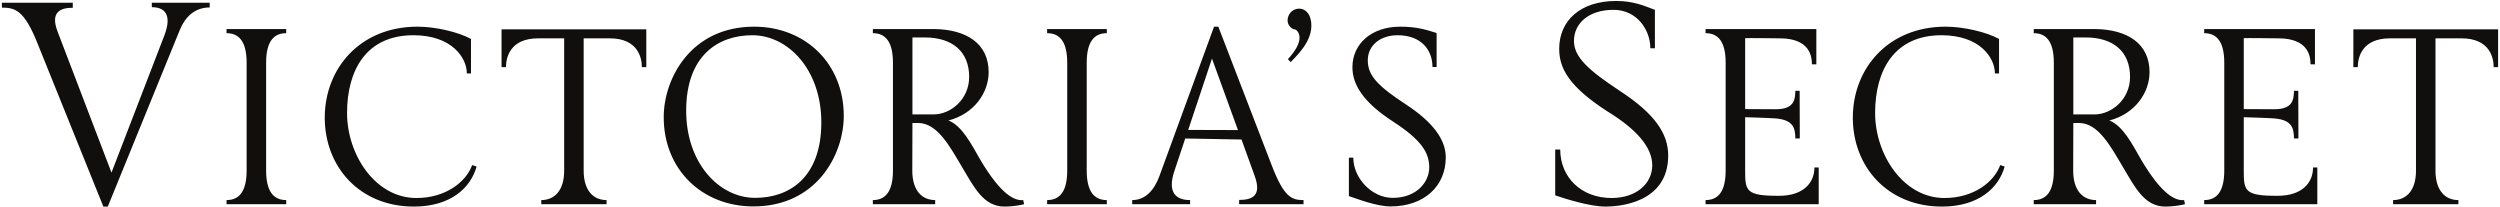 <svg width="964" height="80" viewBox="0 0 964 80" fill="none" xmlns="http://www.w3.org/2000/svg">
<path d="M922.776 78.745V77.15C927.673 77.15 931.604 73.732 931.604 65.758V14.784H921.58C910.701 14.784 909.163 22.245 909.163 25.889H907.455V11.309H963.271V25.889H961.563C961.563 22.245 960.025 14.784 949.147 14.784H939.123V65.758C939.123 73.732 943.052 77.15 947.951 77.15V78.745H922.776ZM849.933 78.745V77.15C854.888 77.15 857.679 73.732 857.679 65.758V24.181C857.679 16.208 854.888 12.791 849.933 12.791V11.196H892.651V24.808H890.941C890.941 21.505 889.973 14.784 878.524 14.784C878.524 14.784 865.197 14.612 865.197 14.727V42.065L876.816 42.123C884.221 42.18 884.449 38.364 884.563 35.003H886.215L886.271 53.4H884.563C884.449 49.812 884.221 46.224 876.816 45.653C874.823 45.483 865.197 45.197 865.197 45.197V65.816C865.197 73.619 865.539 75.556 878.297 75.497C887.411 75.497 891.909 70.713 891.909 64.563H893.561V78.745H849.933ZM821.347 29.649C821.347 19.967 814.967 14.443 804.26 14.443H799.476V44.117H807.677C814.113 44.117 821.347 38.42 821.347 29.649ZM818.727 64.62C813.943 56.589 809.157 47.419 801.64 47.419H799.476L799.419 65.758C799.419 73.732 803.348 77.15 808.247 77.15V78.745H784.211V77.15C789.167 77.15 791.957 73.732 791.957 65.758V24.181C791.957 16.208 789.167 12.791 784.211 12.791V11.196H807.677C820.436 11.309 828.865 16.891 828.865 27.827C828.865 35.801 823.168 43.945 813.372 46.452C818.669 48.558 822.201 55.621 825.675 61.657C833.592 74.986 838.775 77.492 842.192 77.15L842.533 78.745C840.597 79.257 837.464 79.656 834.959 79.656C826.813 79.656 823.168 72.024 818.727 64.62ZM748.847 79.656C727.773 79.656 714.447 64.221 714.447 45.369C714.447 26.46 728.001 10.284 750.213 10.284C757.22 10.284 765.877 12.335 770.832 15.012V28.339H769.237C769.237 22.245 763.428 13.588 748.619 13.588C730.336 13.588 723.045 27.257 723.045 43.547C723.045 59.779 734.039 76.352 749.759 76.352C761.092 76.352 768.952 70.144 771.287 63.651L772.996 64.221C770.717 72.48 762.915 79.656 748.847 79.656ZM657.664 78.745V77.15C662.62 77.15 665.411 73.732 665.411 65.758V24.181C665.411 16.208 662.62 12.791 657.664 12.791V11.196H700.381V24.808H698.673C698.673 21.505 697.704 14.784 686.256 14.784C686.256 14.784 672.929 14.612 672.929 14.727V42.065L684.547 42.123C691.952 42.18 692.18 38.364 692.293 35.003H693.945L694.003 53.4H692.293C692.18 49.812 691.952 46.224 684.547 45.653C682.553 45.483 672.929 45.197 672.929 45.197V65.816C672.929 73.619 673.271 75.556 686.029 75.497C695.141 75.497 699.641 70.713 699.641 64.563H701.293V78.745H657.664ZM599.688 75.328V57.67H601.625C601.625 68.321 609.712 76.352 621.388 76.352C630.956 76.352 637.108 70.828 637.108 63.708C637.108 56.931 631.299 49.983 619.851 42.976C604.928 33.352 601.225 26.289 601.225 18.828C601.225 8.007 609.313 0.375 623.211 0.375C629.589 0.375 633.691 2.084 638.133 3.792V18.6H636.367C636.367 11.48 631.184 3.792 622.185 3.792C612.503 3.792 606.921 9.088 606.921 15.752C606.921 22.017 612.445 27.029 624.805 35.175C638.077 43.889 643.259 51.52 643.259 59.95C643.259 78.403 624.123 79.656 619.053 79.656C612.959 79.656 603.333 76.58 599.688 75.328ZM520.127 75.612V60.804H521.836C521.836 68.664 528.955 76.295 536.987 76.295C546.327 76.295 551.111 70.144 551.111 64.563C551.111 59.095 548.433 54.197 537.213 46.907C525.595 39.389 521.493 32.611 521.493 25.889C521.493 17.063 528.671 10.284 539.947 10.284C545.985 10.284 549.744 11.367 553.959 12.733V25.833H552.364C552.364 19.284 548.035 13.588 538.923 13.588C532.203 13.588 527.417 17.519 527.417 23.269C527.417 29.193 531.404 33.239 541.997 40.185C552.82 47.249 557.491 54.027 557.491 60.691C557.491 71.852 549.061 79.598 536.189 79.598C530.835 79.598 523.373 76.695 520.127 75.612ZM496.604 22.815C499.567 19.681 501.104 16.72 501.104 14.556C501.104 13.189 500.364 11.252 498.769 11.252C497.516 10.683 496.491 9.431 496.491 7.835C496.491 5.841 498.028 3.336 500.991 3.336C503.725 3.336 505.66 5.899 505.66 9.772C505.66 14.612 502.869 18.543 498.997 22.587L497.687 23.955L496.604 22.815ZM477.36 50.153L467.335 22.587L458.165 50.097L477.36 50.153ZM477.815 78.745V77.093C482.941 77.093 486.587 75.441 483.796 67.809L478.727 53.798L457.027 53.4L452.868 65.872C449.907 74.644 453.837 77.15 458.905 77.15V78.745H436.579V77.15C441.648 77.15 445.067 73.334 447.06 67.922L468.133 10.284H469.785L490.403 63.822C495.129 76.067 498.035 77.15 502.648 77.15V78.745H477.815ZM403.776 78.745V77.15C408.731 77.15 411.521 73.732 411.521 65.758V24.181C411.521 16.208 408.731 12.791 403.776 12.791V11.196H426.785V12.791C421.831 12.791 419.039 16.208 419.039 24.181V65.758C419.039 73.732 421.831 77.15 426.785 77.15V78.745H403.776ZM373.708 29.649C373.708 19.967 367.328 14.443 356.621 14.443H351.836V44.117H360.037C366.475 44.117 373.708 38.42 373.708 29.649ZM371.088 64.62C366.304 56.589 361.52 47.419 354.001 47.419H351.836L351.78 65.758C351.78 73.732 355.709 77.15 360.608 77.15V78.745H336.573V77.15C341.527 77.15 344.319 73.732 344.319 65.758V24.181C344.319 16.208 341.527 12.791 336.573 12.791V11.196H360.037C372.796 11.309 381.227 16.891 381.227 27.827C381.227 35.801 375.531 43.945 365.735 46.452C371.031 48.558 374.561 55.621 378.037 61.657C385.953 74.986 391.136 77.492 394.553 77.15L394.896 78.745C392.959 79.257 389.827 79.656 387.32 79.656C379.176 79.656 375.531 72.024 371.088 64.62ZM316.701 47.191C316.701 26.859 303.887 13.588 290.103 13.588C276.832 13.588 264.587 21.505 264.587 42.692C264.587 63.025 277.401 76.295 291.185 76.295C304.456 76.295 316.701 68.379 316.701 47.191ZM255.929 45.197C255.929 30.276 266.409 10.284 290.787 10.284C310.551 10.284 325.359 24.524 325.359 44.687C325.359 59.608 314.879 79.598 290.501 79.598C270.739 79.598 255.929 65.36 255.929 45.197ZM208.717 78.745V77.15C213.616 77.15 217.545 73.732 217.545 65.758V14.784H207.521C196.643 14.784 195.105 22.245 195.105 25.889H193.397V11.309H249.213V25.889H247.504C247.504 22.245 245.967 14.784 235.088 14.784H225.063V65.758C225.063 73.732 228.993 77.15 233.892 77.15V78.745H208.717ZM159.627 79.656C138.553 79.656 125.225 64.221 125.225 45.369C125.225 26.46 138.781 10.284 160.993 10.284C168 10.284 176.657 12.335 181.612 15.012V28.339H180.017C180.017 22.245 174.208 13.588 159.399 13.588C141.116 13.588 133.825 27.257 133.825 43.547C133.825 59.779 144.819 76.352 160.537 76.352C171.873 76.352 179.732 70.144 182.068 63.651L183.776 64.221C181.497 72.48 173.695 79.656 159.627 79.656ZM87.353 78.745V77.15C92.308 77.15 95.099 73.732 95.099 65.758V24.181C95.099 16.208 92.308 12.791 87.353 12.791V11.196H110.363V12.791C105.408 12.791 102.616 16.208 102.616 24.181V65.758C102.616 73.732 105.408 77.15 110.363 77.15V78.745H87.353ZM41.565 79.656H39.857L14.227 16.151C9.271 3.905 5.741 2.937 0.729 2.937V1.057H28.067V2.995C23.34 2.995 19.296 4.589 22.2 12.165L42.989 66.557L63.323 13.815C66.74 4.988 62.867 2.767 58.538 2.767V1.057H80.864V2.88C75.112 2.88 71.41 6.412 69.246 11.765L41.565 79.656Z" fill="#100F0E"/>
</svg>
